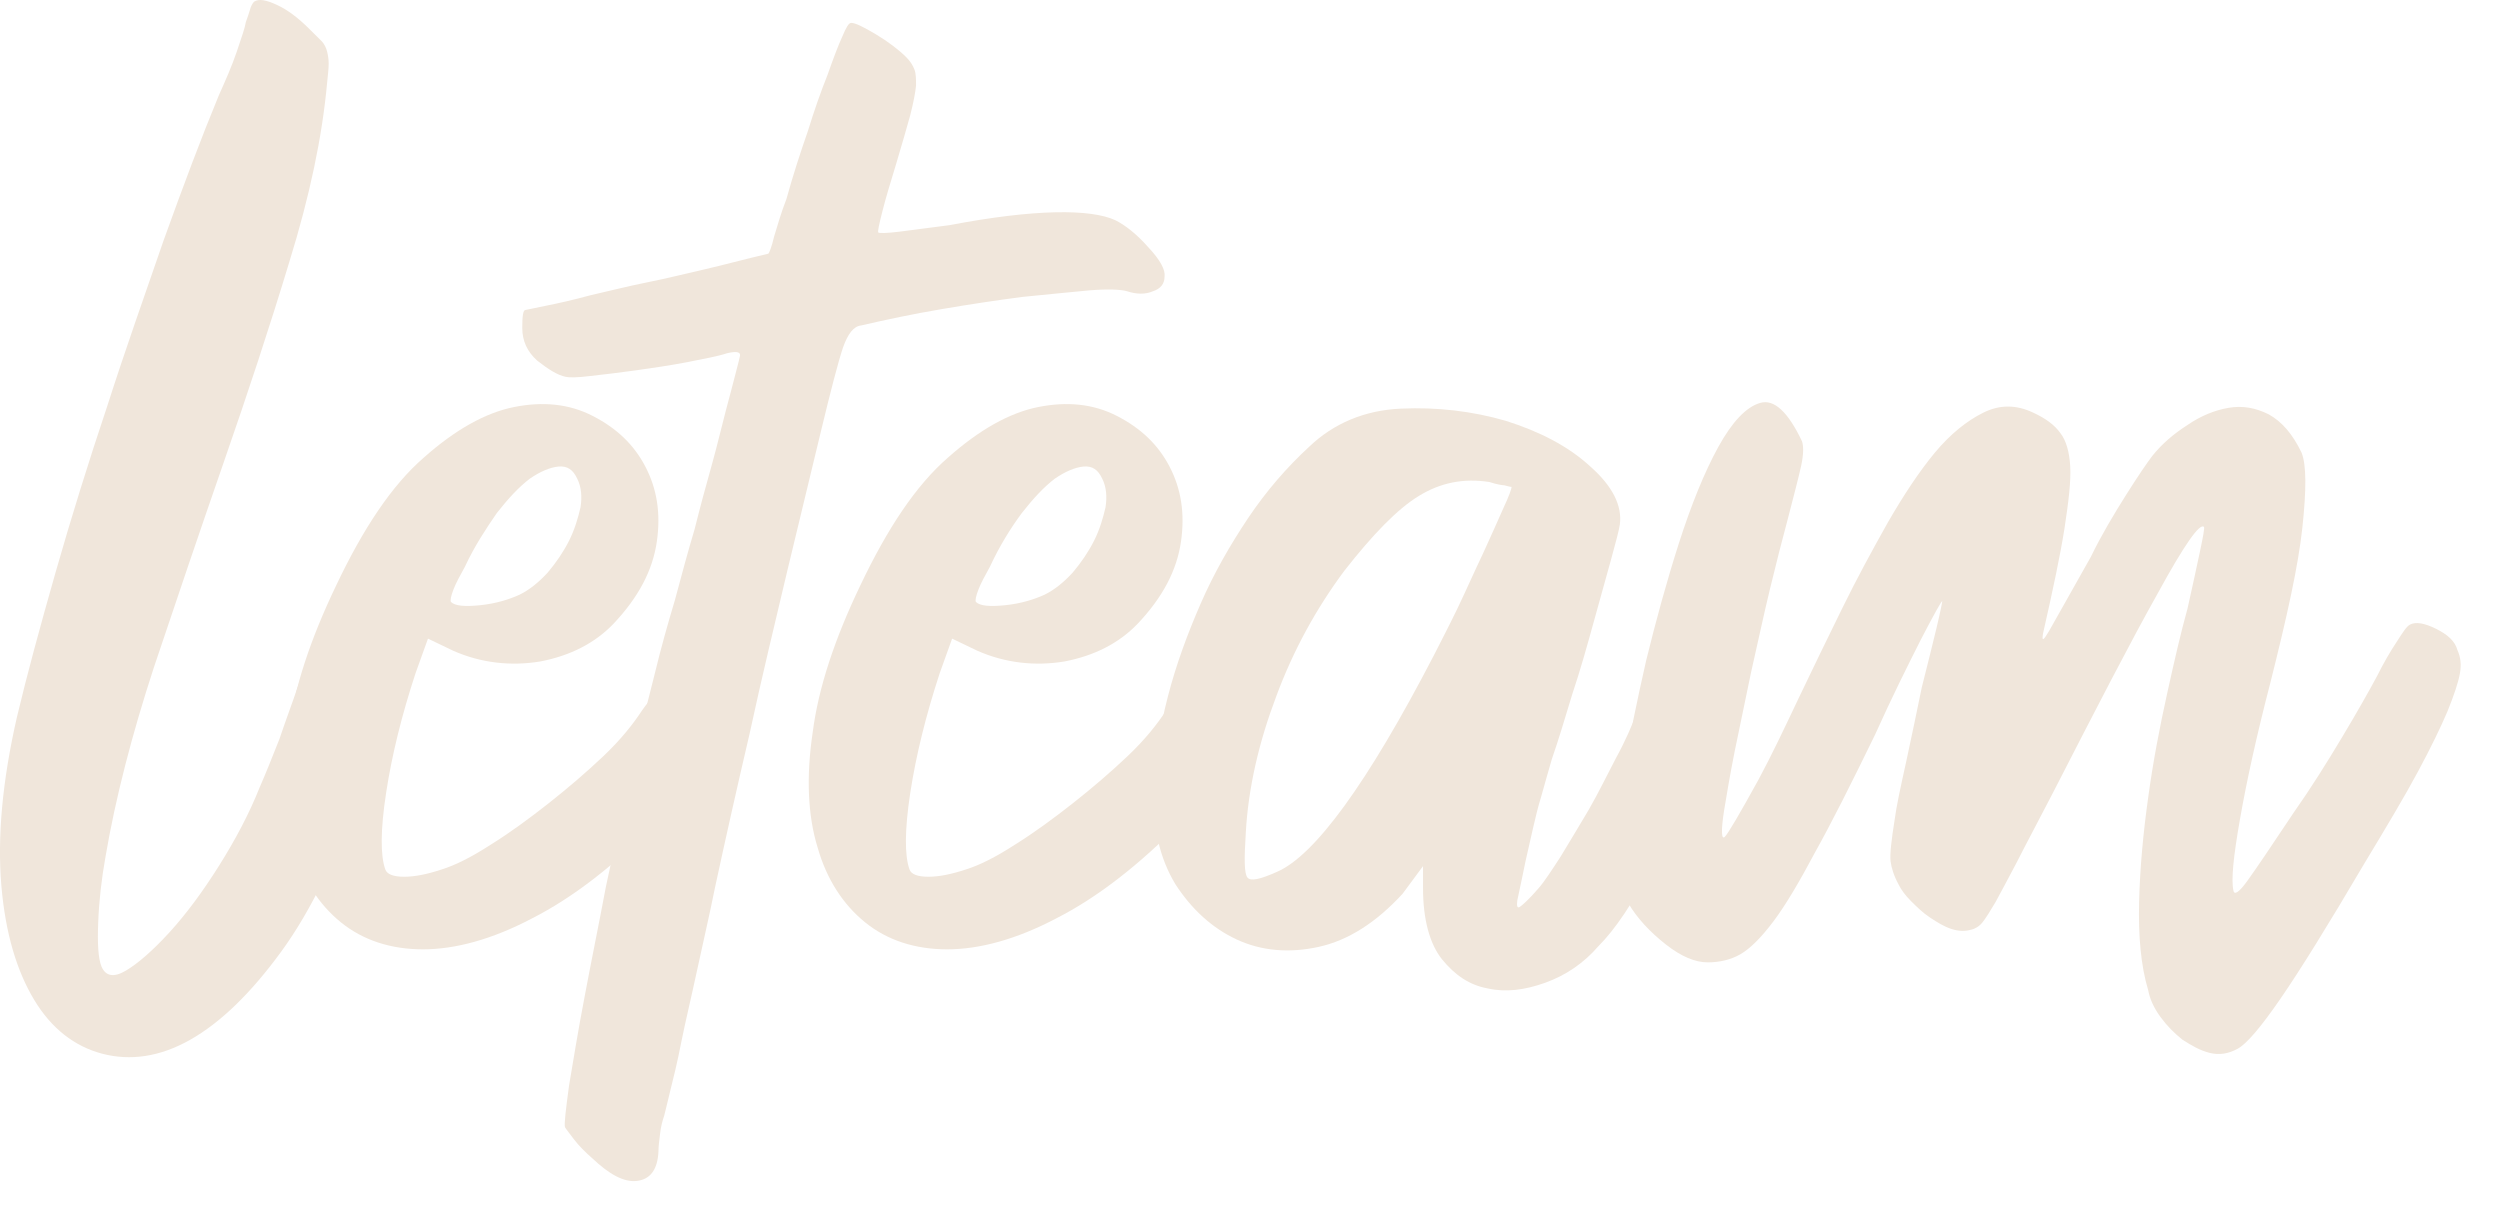 <?xml version="1.0" encoding="UTF-8"?> <svg xmlns="http://www.w3.org/2000/svg" width="53" height="26" viewBox="0 0 53 26" fill="none"><path d="M7.577 13.521C7.768 13.625 7.907 13.746 8.029 13.884C8.133 14.023 8.186 14.195 8.186 14.42C8.186 14.645 8.151 14.922 8.064 15.285C7.977 15.648 7.855 16.08 7.681 16.616C7.177 18.103 6.603 19.296 5.96 20.177C5.316 21.059 4.673 21.682 4.029 22.045C3.386 22.408 2.76 22.494 2.168 22.339C1.577 22.183 1.09 21.803 0.725 21.198C0.36 20.592 0.116 19.797 0.029 18.777C-0.058 17.757 0.047 16.564 0.36 15.198C0.569 14.317 0.847 13.296 1.177 12.138C1.508 10.98 1.873 9.804 2.273 8.611C2.655 7.418 3.073 6.243 3.473 5.084C3.89 3.926 4.273 2.906 4.638 2.024C4.777 1.713 4.916 1.402 5.021 1.091C5.125 0.779 5.194 0.589 5.212 0.468C5.247 0.364 5.281 0.278 5.299 0.209C5.316 0.14 5.351 0.071 5.386 0.036C5.49 -0.033 5.647 0.001 5.873 0.105C6.099 0.209 6.325 0.382 6.551 0.607C6.655 0.71 6.742 0.797 6.812 0.866C6.881 0.935 6.916 1.021 6.934 1.091C6.951 1.16 6.968 1.246 6.968 1.35C6.968 1.454 6.951 1.592 6.934 1.765C6.829 2.906 6.568 4.151 6.134 5.551C5.716 6.934 5.247 8.352 4.742 9.804C4.238 11.256 3.751 12.691 3.264 14.144C2.795 15.579 2.447 16.927 2.238 18.155C2.151 18.639 2.099 19.106 2.082 19.555C2.064 20.005 2.082 20.316 2.151 20.489C2.238 20.696 2.412 20.731 2.673 20.575C2.934 20.419 3.247 20.143 3.595 19.763C3.942 19.382 4.29 18.915 4.638 18.362C4.986 17.809 5.281 17.256 5.508 16.685C5.629 16.409 5.768 16.063 5.925 15.665C6.064 15.25 6.203 14.887 6.307 14.576C6.516 13.954 6.69 13.573 6.847 13.435C7.003 13.314 7.247 13.331 7.577 13.521Z" fill="#F0E6DB"></path><path d="M14.812 14.852C15.177 15.06 15.281 15.337 15.159 15.682C15.038 16.028 14.638 16.599 13.959 17.394C13.038 18.345 12.133 19.036 11.281 19.469C10.429 19.918 9.646 20.126 8.968 20.126C8.29 20.126 7.699 19.935 7.229 19.555C6.76 19.175 6.412 18.639 6.221 17.965C6.012 17.29 5.977 16.46 6.116 15.527C6.238 14.576 6.586 13.539 7.125 12.415C7.699 11.205 8.307 10.288 8.986 9.7C9.646 9.113 10.29 8.75 10.899 8.629C11.507 8.508 12.064 8.559 12.568 8.819C13.072 9.078 13.438 9.424 13.681 9.891C13.925 10.357 14.012 10.876 13.925 11.481C13.838 12.086 13.542 12.657 13.003 13.227C12.603 13.642 12.081 13.902 11.455 14.023C10.829 14.126 10.203 14.057 9.612 13.798L9.073 13.539L8.812 14.265C8.516 15.164 8.307 16.011 8.186 16.806C8.064 17.601 8.064 18.137 8.168 18.431C8.203 18.535 8.342 18.587 8.568 18.587C8.794 18.587 9.055 18.535 9.368 18.431C9.646 18.345 9.994 18.172 10.394 17.913C10.812 17.653 11.212 17.359 11.629 17.031C12.046 16.702 12.429 16.374 12.794 16.028C13.159 15.682 13.42 15.354 13.612 15.06C13.803 14.783 13.977 14.645 14.133 14.611C14.29 14.611 14.516 14.68 14.812 14.852ZM9.855 12.017C9.751 12.207 9.664 12.363 9.612 12.501C9.56 12.639 9.542 12.726 9.56 12.761C9.646 12.847 9.855 12.864 10.186 12.83C10.516 12.795 10.794 12.709 11.02 12.605C11.229 12.501 11.42 12.346 11.612 12.138C11.786 11.931 11.942 11.706 12.064 11.464C12.185 11.222 12.255 10.98 12.307 10.755C12.342 10.53 12.325 10.323 12.238 10.15C12.151 9.96 12.029 9.873 11.838 9.891C11.664 9.908 11.455 9.994 11.229 10.15C11.003 10.323 10.777 10.565 10.533 10.876C10.307 11.205 10.064 11.568 9.855 12.017Z" fill="#F0E6DB"></path><path d="M23.646 4.669C23.855 4.773 24.098 4.963 24.342 5.24C24.602 5.516 24.707 5.724 24.689 5.862C24.689 6.018 24.602 6.122 24.446 6.173C24.289 6.243 24.098 6.243 23.889 6.173C23.768 6.139 23.507 6.122 23.09 6.156C22.689 6.191 22.22 6.243 21.681 6.294C21.142 6.364 20.568 6.45 19.959 6.554C19.351 6.657 18.777 6.779 18.255 6.9C18.098 6.917 17.977 7.072 17.872 7.366C17.768 7.678 17.611 8.283 17.403 9.147C17.194 10.011 16.951 11.014 16.69 12.104C16.429 13.21 16.151 14.351 15.89 15.561C15.611 16.754 15.368 17.843 15.159 18.811C15.038 19.417 14.899 20.005 14.777 20.575C14.655 21.145 14.533 21.647 14.446 22.079C14.359 22.529 14.272 22.874 14.203 23.151C14.133 23.428 14.098 23.601 14.081 23.652C14.046 23.756 14.011 23.877 13.994 24.033C13.977 24.171 13.959 24.309 13.959 24.413C13.942 24.794 13.786 25.001 13.507 25.035C13.229 25.07 12.916 24.897 12.551 24.551C12.412 24.43 12.273 24.292 12.168 24.154C12.064 24.015 11.994 23.929 11.977 23.895C11.959 23.825 11.994 23.531 12.064 23.013C12.151 22.494 12.255 21.854 12.394 21.128C12.533 20.385 12.69 19.624 12.846 18.794C13.02 17.982 13.177 17.256 13.316 16.616C13.386 16.357 13.455 16.028 13.559 15.613C13.646 15.198 13.768 14.731 13.89 14.247C14.011 13.746 14.151 13.245 14.307 12.726C14.446 12.207 14.585 11.688 14.725 11.222C14.846 10.738 14.968 10.288 15.09 9.856C15.211 9.424 15.298 9.043 15.385 8.715C15.472 8.386 15.542 8.127 15.594 7.92C15.646 7.712 15.681 7.591 15.681 7.574C15.716 7.47 15.646 7.435 15.42 7.487C15.211 7.556 14.916 7.608 14.568 7.678C14.203 7.747 13.855 7.799 13.49 7.85C13.125 7.902 12.812 7.937 12.516 7.971C12.238 8.006 12.064 8.006 11.994 7.989C11.82 7.954 11.629 7.833 11.386 7.643C11.177 7.453 11.072 7.228 11.072 6.951C11.072 6.692 11.09 6.571 11.142 6.571C11.159 6.571 11.299 6.536 11.559 6.485C11.82 6.433 12.133 6.364 12.516 6.26C12.899 6.173 13.299 6.07 13.733 5.983C14.168 5.897 14.568 5.793 14.951 5.707C15.333 5.62 15.768 5.499 16.29 5.378C16.307 5.361 16.359 5.24 16.411 5.015C16.481 4.79 16.551 4.531 16.672 4.22C16.811 3.718 16.968 3.234 17.125 2.785C17.264 2.335 17.403 1.938 17.542 1.592C17.664 1.246 17.768 0.969 17.855 0.779C17.942 0.572 17.994 0.485 18.046 0.485C18.133 0.485 18.307 0.572 18.568 0.727C18.829 0.883 19.055 1.056 19.211 1.211C19.298 1.298 19.351 1.384 19.385 1.471C19.42 1.557 19.42 1.678 19.42 1.817C19.403 1.972 19.368 2.162 19.298 2.439C19.229 2.698 19.124 3.044 19.003 3.459C18.881 3.857 18.777 4.202 18.707 4.479C18.637 4.756 18.603 4.911 18.62 4.929C18.637 4.946 18.794 4.946 19.072 4.911C19.351 4.877 19.716 4.825 20.133 4.773C21.942 4.427 23.124 4.427 23.646 4.669Z" fill="#F0E6DB"></path><path d="M25.924 14.852C26.289 15.06 26.394 15.337 26.272 15.682C26.15 16.028 25.75 16.599 25.072 17.394C24.15 18.345 23.246 19.036 22.394 19.469C21.542 19.918 20.759 20.126 20.081 20.126C19.403 20.126 18.811 19.935 18.342 19.555C17.872 19.175 17.524 18.639 17.333 17.965C17.124 17.29 17.09 16.46 17.229 15.527C17.351 14.576 17.698 13.539 18.237 12.415C18.811 11.205 19.42 10.288 20.098 9.7C20.759 9.113 21.402 8.75 22.011 8.629C22.62 8.508 23.176 8.559 23.681 8.819C24.185 9.078 24.55 9.424 24.794 9.891C25.037 10.357 25.124 10.876 25.037 11.481C24.95 12.086 24.655 12.657 24.115 13.227C23.715 13.642 23.194 13.902 22.568 14.023C21.942 14.126 21.316 14.057 20.724 13.798L20.185 13.539L19.924 14.265C19.629 15.164 19.42 16.011 19.298 16.806C19.177 17.601 19.177 18.137 19.281 18.431C19.316 18.535 19.455 18.587 19.681 18.587C19.907 18.587 20.168 18.535 20.481 18.431C20.759 18.345 21.107 18.172 21.507 17.913C21.924 17.653 22.324 17.359 22.742 17.031C23.159 16.702 23.542 16.374 23.907 16.028C24.272 15.682 24.533 15.354 24.724 15.06C24.915 14.783 25.089 14.645 25.246 14.611C25.402 14.611 25.628 14.68 25.924 14.852ZM20.985 12.017C20.881 12.207 20.794 12.363 20.742 12.501C20.689 12.639 20.672 12.726 20.689 12.761C20.776 12.847 20.985 12.864 21.316 12.83C21.646 12.795 21.924 12.709 22.15 12.605C22.359 12.501 22.55 12.346 22.742 12.138C22.916 11.931 23.072 11.706 23.194 11.464C23.316 11.222 23.385 10.98 23.437 10.755C23.472 10.53 23.455 10.323 23.368 10.15C23.281 9.96 23.159 9.873 22.968 9.891C22.794 9.908 22.585 9.994 22.359 10.15C22.133 10.323 21.907 10.565 21.663 10.876C21.42 11.205 21.194 11.568 20.985 12.017Z" fill="#F0E6DB"></path><path d="M34.706 15.094C34.88 14.627 35.089 14.385 35.367 14.368C35.646 14.351 35.924 14.541 36.185 14.973C36.272 15.094 36.306 15.215 36.289 15.302C36.272 15.388 36.219 15.613 36.115 15.941C35.819 16.754 35.454 17.566 35.037 18.344C34.62 19.14 34.237 19.71 33.889 20.056C33.576 20.419 33.194 20.678 32.759 20.834C32.324 20.99 31.924 21.041 31.541 20.955C31.159 20.886 30.846 20.678 30.567 20.333C30.307 20.004 30.168 19.485 30.168 18.828V18.362L29.733 18.95C29.176 19.555 28.585 19.935 27.959 20.073C27.333 20.212 26.742 20.16 26.22 19.918C25.698 19.676 25.263 19.278 24.916 18.742C24.585 18.189 24.429 17.532 24.463 16.719C24.481 16.097 24.585 15.44 24.759 14.766C24.933 14.091 25.176 13.434 25.455 12.795C25.733 12.155 26.081 11.55 26.463 10.979C26.846 10.409 27.281 9.907 27.75 9.475C28.272 8.974 28.933 8.697 29.698 8.663C30.463 8.628 31.211 8.715 31.924 8.922C32.637 9.147 33.246 9.458 33.715 9.89C34.185 10.305 34.393 10.72 34.341 11.118C34.324 11.239 34.254 11.498 34.15 11.878C34.046 12.259 33.924 12.691 33.785 13.192C33.646 13.694 33.507 14.195 33.333 14.714C33.176 15.232 33.037 15.699 32.898 16.097C32.811 16.391 32.741 16.65 32.672 16.892C32.602 17.117 32.55 17.342 32.498 17.566C32.446 17.791 32.394 18.016 32.341 18.258C32.289 18.5 32.237 18.777 32.167 19.088C32.15 19.209 32.167 19.261 32.22 19.226C32.272 19.192 32.411 19.071 32.62 18.828C32.741 18.69 32.898 18.448 33.089 18.154C33.28 17.843 33.472 17.515 33.68 17.169C33.889 16.806 34.063 16.443 34.254 16.08C34.463 15.699 34.602 15.371 34.706 15.094ZM30.394 13.901C30.533 13.625 30.707 13.296 30.898 12.899C31.089 12.501 31.263 12.103 31.437 11.74C31.611 11.36 31.75 11.049 31.872 10.772C31.994 10.513 32.046 10.357 32.046 10.322C32.011 10.322 31.959 10.305 31.889 10.288C31.854 10.288 31.733 10.271 31.576 10.219C31.02 10.132 30.533 10.236 30.081 10.513C29.628 10.789 29.107 11.325 28.498 12.103C27.907 12.899 27.42 13.78 27.055 14.766C26.689 15.734 26.463 16.702 26.411 17.653C26.376 18.206 26.376 18.517 26.446 18.604C26.515 18.69 26.724 18.638 27.072 18.483C27.872 18.137 28.985 16.616 30.394 13.901Z" fill="#F0E6DB"></path><path d="M51.088 13.244C51.21 13.175 51.401 13.21 51.645 13.331C51.888 13.452 52.045 13.59 52.097 13.78C52.167 13.936 52.184 14.092 52.149 14.282C52.114 14.472 52.028 14.731 51.888 15.077C51.749 15.405 51.541 15.838 51.262 16.356C50.984 16.875 50.602 17.515 50.132 18.293C49.349 19.624 48.758 20.575 48.341 21.18C47.923 21.785 47.628 22.131 47.436 22.235C47.245 22.338 47.054 22.373 46.845 22.321C46.636 22.269 46.462 22.165 46.271 22.044C46.097 21.906 45.941 21.75 45.802 21.56C45.663 21.37 45.576 21.18 45.541 20.99C45.384 20.471 45.332 19.831 45.349 19.123C45.367 18.396 45.437 17.653 45.541 16.91C45.645 16.149 45.784 15.423 45.941 14.714C46.097 14.005 46.236 13.4 46.376 12.899C46.48 12.432 46.567 12.034 46.636 11.706C46.706 11.377 46.741 11.187 46.723 11.17C46.636 11.083 46.306 11.55 45.749 12.57C45.176 13.59 44.445 15.008 43.523 16.806C43.211 17.411 42.95 17.895 42.758 18.276C42.567 18.639 42.41 18.932 42.306 19.123C42.184 19.33 42.097 19.468 42.028 19.555C41.958 19.641 41.871 19.693 41.784 19.71C41.663 19.745 41.524 19.745 41.367 19.693C41.211 19.641 41.071 19.555 40.915 19.451C40.758 19.347 40.637 19.226 40.515 19.105C40.393 18.984 40.306 18.863 40.254 18.759C40.15 18.569 40.097 18.396 40.08 18.258C40.063 18.12 40.097 17.809 40.167 17.376C40.202 17.1 40.289 16.702 40.411 16.149C40.532 15.596 40.637 15.077 40.741 14.576C40.863 14.092 40.967 13.677 41.054 13.314C41.141 12.95 41.176 12.76 41.176 12.743C41.158 12.743 41.002 13.02 40.724 13.556C40.445 14.109 40.115 14.766 39.75 15.578C39.245 16.616 38.828 17.446 38.48 18.068C38.15 18.69 37.854 19.192 37.593 19.538C37.332 19.883 37.106 20.108 36.898 20.229C36.689 20.35 36.446 20.402 36.202 20.402C35.941 20.402 35.645 20.281 35.315 20.022C34.985 19.762 34.706 19.468 34.515 19.14C34.411 18.95 34.341 18.777 34.306 18.604C34.272 18.431 34.254 18.154 34.254 17.757C34.254 17.48 34.306 16.996 34.428 16.305C34.55 15.613 34.706 14.852 34.898 14.005C35.106 13.158 35.333 12.328 35.593 11.515C35.854 10.703 36.133 10.011 36.428 9.475C36.724 8.939 37.019 8.628 37.315 8.542C37.611 8.455 37.906 8.732 38.202 9.354C38.237 9.458 38.237 9.631 38.185 9.873C38.132 10.115 38.028 10.513 37.889 11.049C37.785 11.429 37.663 11.913 37.524 12.484C37.385 13.054 37.263 13.642 37.124 14.247C37.002 14.852 36.88 15.405 36.776 15.924C36.672 16.443 36.602 16.875 36.55 17.186C36.48 17.636 36.498 17.809 36.567 17.739C36.637 17.67 36.88 17.255 37.28 16.529C37.559 16.011 37.837 15.423 38.132 14.8C38.428 14.178 38.741 13.538 39.054 12.899C39.367 12.259 39.698 11.654 40.028 11.066C40.358 10.495 40.689 9.994 41.019 9.596C41.35 9.199 41.697 8.922 42.045 8.749C42.393 8.576 42.741 8.576 43.106 8.749C43.367 8.87 43.558 9.009 43.68 9.182C43.802 9.337 43.871 9.579 43.889 9.89C43.906 10.202 43.854 10.634 43.767 11.204C43.68 11.758 43.523 12.501 43.315 13.417C43.28 13.607 43.315 13.59 43.437 13.383C43.558 13.175 43.854 12.639 44.324 11.809C44.55 11.343 44.81 10.91 45.071 10.495C45.332 10.081 45.523 9.804 45.628 9.666C45.837 9.406 46.08 9.199 46.376 9.009C46.654 8.818 46.95 8.697 47.245 8.646C47.541 8.594 47.819 8.646 48.097 8.784C48.376 8.939 48.602 9.199 48.793 9.596C48.897 9.856 48.897 10.374 48.81 11.187C48.723 12 48.48 13.089 48.132 14.472C47.836 15.613 47.628 16.564 47.489 17.359C47.349 18.154 47.297 18.656 47.349 18.881C47.367 18.984 47.471 18.915 47.645 18.673C47.819 18.431 48.149 17.947 48.619 17.238C48.984 16.72 49.332 16.166 49.662 15.613C49.993 15.06 50.236 14.627 50.393 14.334C50.532 14.057 50.671 13.815 50.81 13.607C50.932 13.417 51.019 13.279 51.088 13.244Z" fill="#F0E6DB"></path></svg> 